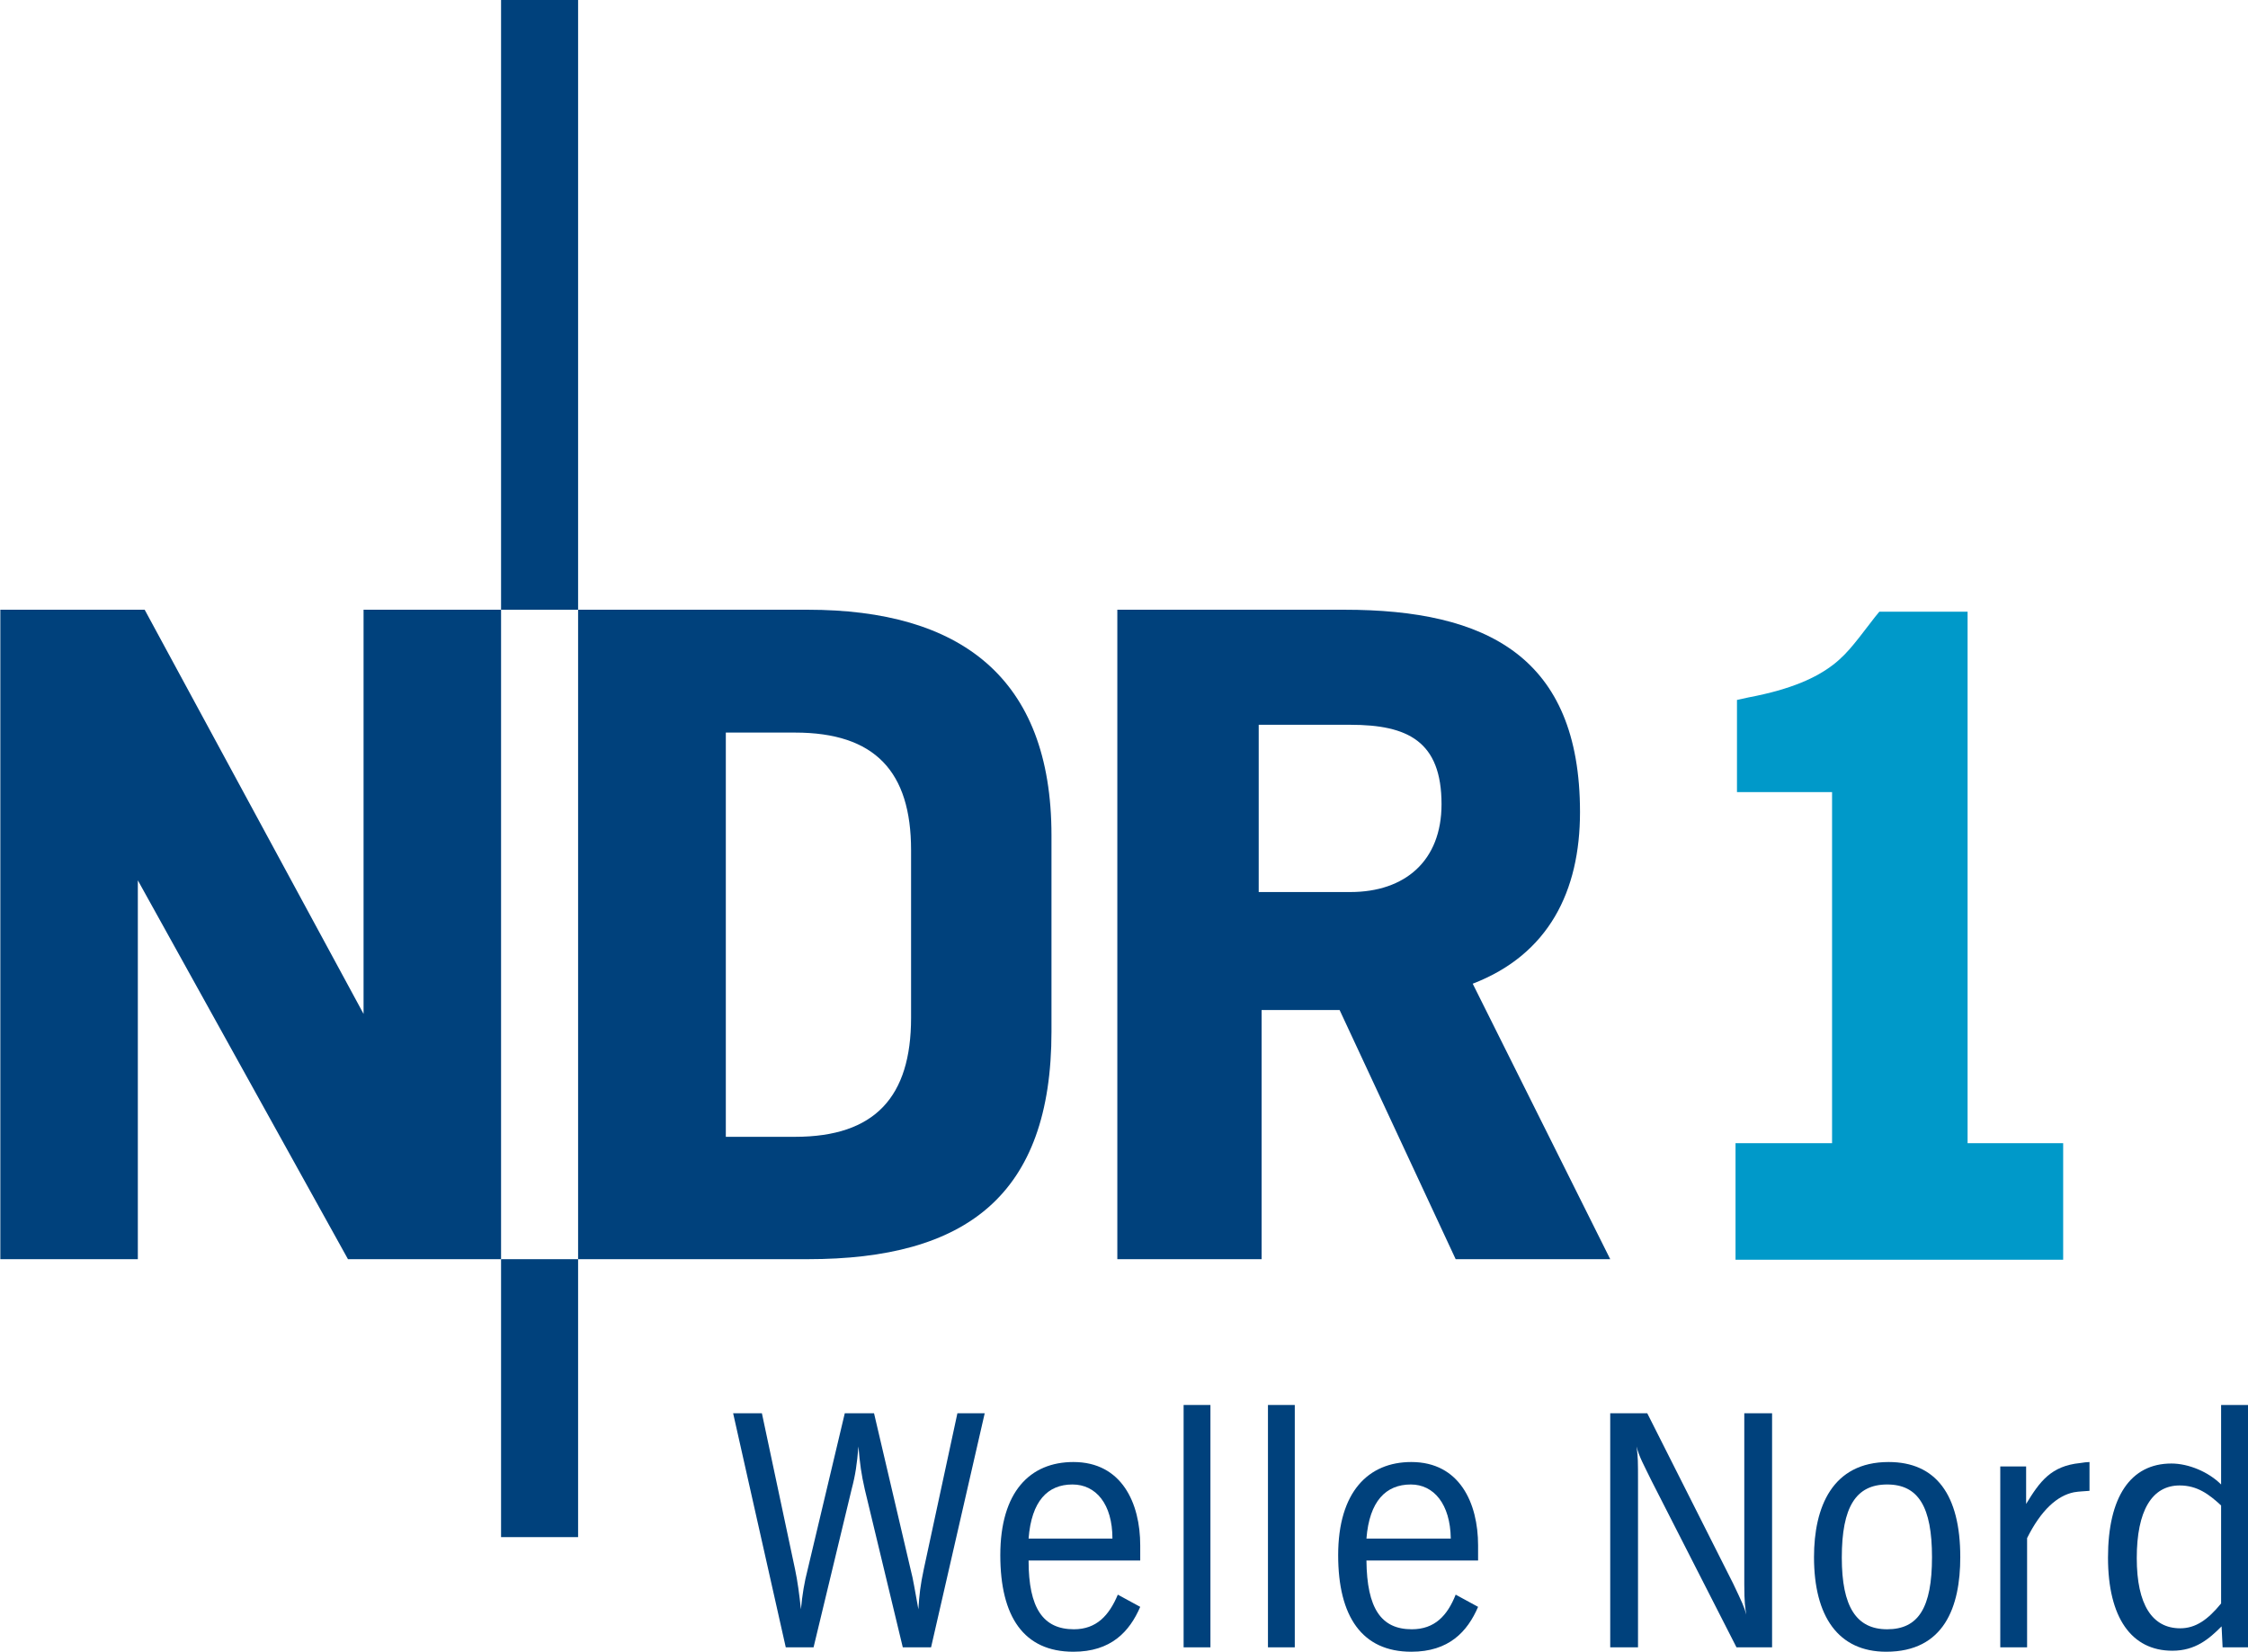 <?xml version="1.0" encoding="UTF-8" standalone="no"?>
<!-- Created with Inkscape (http://www.inkscape.org/) -->
<svg
   xmlns:svg="http://www.w3.org/2000/svg"
   xmlns="http://www.w3.org/2000/svg"
   version="1.0"
   width="708.661"
   height="520.853"
   id="svg5589">
  <defs
     id="defs5591" />
  <g
     transform="translate(-226.459,982.324)"
     id="layer1">
    <g
       transform="matrix(12.734,0,0,12.734,-2657.164,5414.688)"
       id="g5612">
      <path
         d="M 266.313,-471.188 L 262.487,-471.188 L 259.614,-477.355 L 257.683,-477.355 L 257.683,-471.188 L 254.111,-471.188 L 254.111,-487.264 L 259.735,-487.264 C 263.247,-487.264 265.565,-486.106 265.565,-482.255 C 265.565,-480.3 264.792,-478.731 262.909,-478.007 L 266.313,-471.188 z M 262.137,-482.449 C 262.137,-484.006 261.304,-484.416 259.88,-484.416 L 257.611,-484.416 L 257.611,-480.276 L 259.88,-480.276 C 261.232,-480.276 262.137,-481.048 262.137,-482.449"
         style="fill:#00417c;fill-rule:evenodd;stroke:none"
         id="path4203" />
      <path
         d="M 238.855,-487.264 L 240.762,-487.264 L 240.762,-502.376 L 238.855,-502.376 L 238.855,-487.264 z "
         style="fill:#00417c;fill-rule:nonzero;stroke:none"
         id="path4205" />
      <path
         d="M 252.481,-476.824 C 252.481,-472.757 250.357,-471.188 246.446,-471.188 L 240.762,-471.188 L 240.762,-487.264 L 246.446,-487.264 C 250.212,-487.264 252.481,-485.599 252.481,-481.676 L 252.481,-476.824 z M 249.005,-477.162 L 249.005,-481.314 C 249.005,-483.257 248.112,-484.223 246.133,-484.223 L 244.419,-484.223 L 244.419,-474.217 L 246.133,-474.217 C 248.112,-474.217 249.005,-475.207 249.005,-477.162"
         style="fill:#00417c;fill-rule:evenodd;stroke:none"
         id="path4207" />
      <path
         d="M 238.855,-471.188 L 238.855,-487.264 L 235.451,-487.264 L 235.451,-477.259 L 230.032,-487.264 L 226.459,-487.264 L 226.459,-471.188 L 229.863,-471.188 L 229.863,-480.566 L 235.065,-471.188 L 238.855,-471.188"
         style="fill:#00417c;fill-rule:nonzero;stroke:none"
         id="path4209" />
      <path
         d="M 238.855,-464.308 L 240.762,-464.308 L 240.762,-471.188 L 238.855,-471.188 L 238.855,-464.308 z "
         style="fill:#00417c;fill-rule:nonzero;stroke:none"
         id="path4211" />
      <path
         d="M 250.828,-467.374 L 250.152,-467.374 L 249.319,-463.511 C 249.235,-463.113 249.21,-462.896 249.186,-462.522 C 249.09,-463.028 249.066,-463.234 248.993,-463.511 L 248.088,-467.374 L 247.364,-467.374 L 246.446,-463.511 C 246.362,-463.185 246.314,-462.896 246.278,-462.522 C 246.241,-462.872 246.193,-463.234 246.133,-463.511 L 245.312,-467.374 L 244.6,-467.374 L 245.903,-461.58 L 246.591,-461.58 L 247.533,-465.491 C 247.629,-465.853 247.666,-466.118 247.702,-466.553 C 247.738,-466.118 247.774,-465.865 247.859,-465.491 L 248.8,-461.58 L 249.5,-461.58 L 250.828,-467.374"
         style="fill:#00417c;fill-rule:nonzero;stroke:none"
         id="path4213" />
      <path
         d="M 253.99,-464.272 L 251.914,-464.272 C 251.986,-465.201 252.385,-465.611 253,-465.611 C 253.58,-465.611 253.99,-465.129 253.99,-464.272 z M 254.678,-462.582 L 254.123,-462.884 C 253.906,-462.365 253.592,-462.027 253.036,-462.027 C 252.276,-462.027 251.914,-462.546 251.914,-463.729 L 254.678,-463.729 L 254.678,-464.103 C 254.678,-465.153 254.219,-466.167 253.024,-466.167 C 251.95,-466.167 251.214,-465.43 251.214,-463.861 C 251.214,-462.341 251.793,-461.471 253.024,-461.471 C 253.954,-461.471 254.412,-461.966 254.678,-462.582"
         style="fill:#00417c;fill-rule:evenodd;stroke:none"
         id="path4215" />
      <path
         d="M 255.752,-461.58 L 256.416,-461.58 L 256.416,-467.579 L 255.752,-467.579 L 255.752,-461.58 z "
         style="fill:#00417c;fill-rule:nonzero;stroke:none"
         id="path4217" />
      <path
         d="M 257.84,-461.58 L 258.504,-461.58 L 258.504,-467.579 L 257.84,-467.579 L 257.84,-461.58 z "
         style="fill:#00417c;fill-rule:nonzero;stroke:none"
         id="path4219" />
      <path
         d="M 262.366,-464.272 L 260.278,-464.272 C 260.351,-465.201 260.761,-465.611 261.377,-465.611 C 261.944,-465.611 262.354,-465.129 262.366,-464.272 z M 263.042,-462.582 L 262.487,-462.884 C 262.282,-462.365 261.968,-462.027 261.401,-462.027 C 260.64,-462.027 260.29,-462.546 260.278,-463.729 L 263.042,-463.729 L 263.042,-464.103 C 263.042,-465.153 262.584,-466.167 261.389,-466.167 C 260.327,-466.167 259.578,-465.43 259.578,-463.861 C 259.578,-462.341 260.17,-461.471 261.389,-461.471 C 262.318,-461.471 262.777,-461.966 263.042,-462.582"
         style="fill:#00417c;fill-rule:evenodd;stroke:none"
         id="path4221" />
      <path
         d="M 270.32,-461.58 L 270.32,-467.374 L 269.632,-467.374 L 269.632,-463.137 C 269.632,-462.678 269.656,-462.558 269.681,-462.389 C 269.632,-462.582 269.572,-462.703 269.355,-463.161 L 267.23,-467.374 L 266.313,-467.374 L 266.313,-461.58 L 267.001,-461.58 L 267.001,-465.684 C 267.001,-466.179 267.001,-466.287 266.965,-466.553 C 267.025,-466.299 267.158,-466.07 267.339,-465.696 L 269.439,-461.58 L 270.32,-461.58"
         style="fill:#00417c;fill-rule:nonzero;stroke:none"
         id="path4223" />
      <path
         d="M 272.046,-463.801 C 272.046,-465.056 272.396,-465.611 273.169,-465.611 C 273.941,-465.611 274.279,-465.056 274.279,-463.813 C 274.279,-462.558 273.941,-462.027 273.169,-462.027 C 272.408,-462.027 272.046,-462.582 272.046,-463.801 z M 273.205,-466.167 C 271.805,-466.167 271.358,-465.044 271.358,-463.813 C 271.358,-462.341 271.962,-461.471 273.145,-461.471 C 274.581,-461.471 274.979,-462.582 274.979,-463.813 C 274.979,-465.358 274.376,-466.167 273.205,-466.167"
         style="fill:#00417c;fill-rule:evenodd;stroke:none"
         id="path4225" />
      <path
         d="M 278.178,-465.454 L 278.178,-466.167 C 278.117,-466.167 278.033,-466.155 277.948,-466.142 C 277.224,-466.07 276.947,-465.684 276.609,-465.129 L 276.609,-466.058 L 275.969,-466.058 L 275.969,-461.58 L 276.633,-461.58 L 276.633,-464.284 C 276.983,-464.984 277.381,-465.334 277.791,-465.418 C 277.924,-465.442 278.057,-465.442 278.178,-465.454"
         style="fill:#00417c;fill-rule:nonzero;stroke:none"
         id="path4227" />
      <path
         d="M 281.436,-462.666 C 281.111,-462.268 280.809,-462.051 280.423,-462.051 C 279.735,-462.051 279.348,-462.63 279.348,-463.789 C 279.348,-464.96 279.723,-465.587 280.41,-465.587 C 280.845,-465.587 281.135,-465.37 281.436,-465.092 L 281.436,-462.666 z M 282.112,-461.58 L 282.112,-467.579 L 281.436,-467.579 L 281.436,-465.611 C 281.123,-465.925 280.628,-466.13 280.205,-466.13 C 279.191,-466.13 278.636,-465.298 278.636,-463.801 C 278.636,-462.316 279.216,-461.496 280.229,-461.496 C 280.797,-461.496 281.135,-461.785 281.448,-462.099 L 281.473,-461.58 L 282.112,-461.58"
         style="fill:#00417c;fill-rule:evenodd;stroke:none"
         id="path4229" />
      <path
         d="M 271.805,-482.75 L 269.451,-482.75 L 269.451,-485.031 L 269.729,-485.092 C 270.815,-485.297 271.419,-485.587 271.829,-485.9 C 272.034,-486.057 272.203,-486.238 272.36,-486.432 C 272.529,-486.637 272.686,-486.854 272.867,-487.083 L 272.976,-487.216 L 275.16,-487.216 L 275.16,-474.06 L 277.526,-474.06 L 277.526,-471.175 L 269.415,-471.175 L 269.415,-474.06 L 271.805,-474.06 L 271.805,-482.75"
         style="fill:#0099c9;fill-rule:nonzero;stroke:none"
         id="path4231" />
    </g>
  </g>
</svg>
